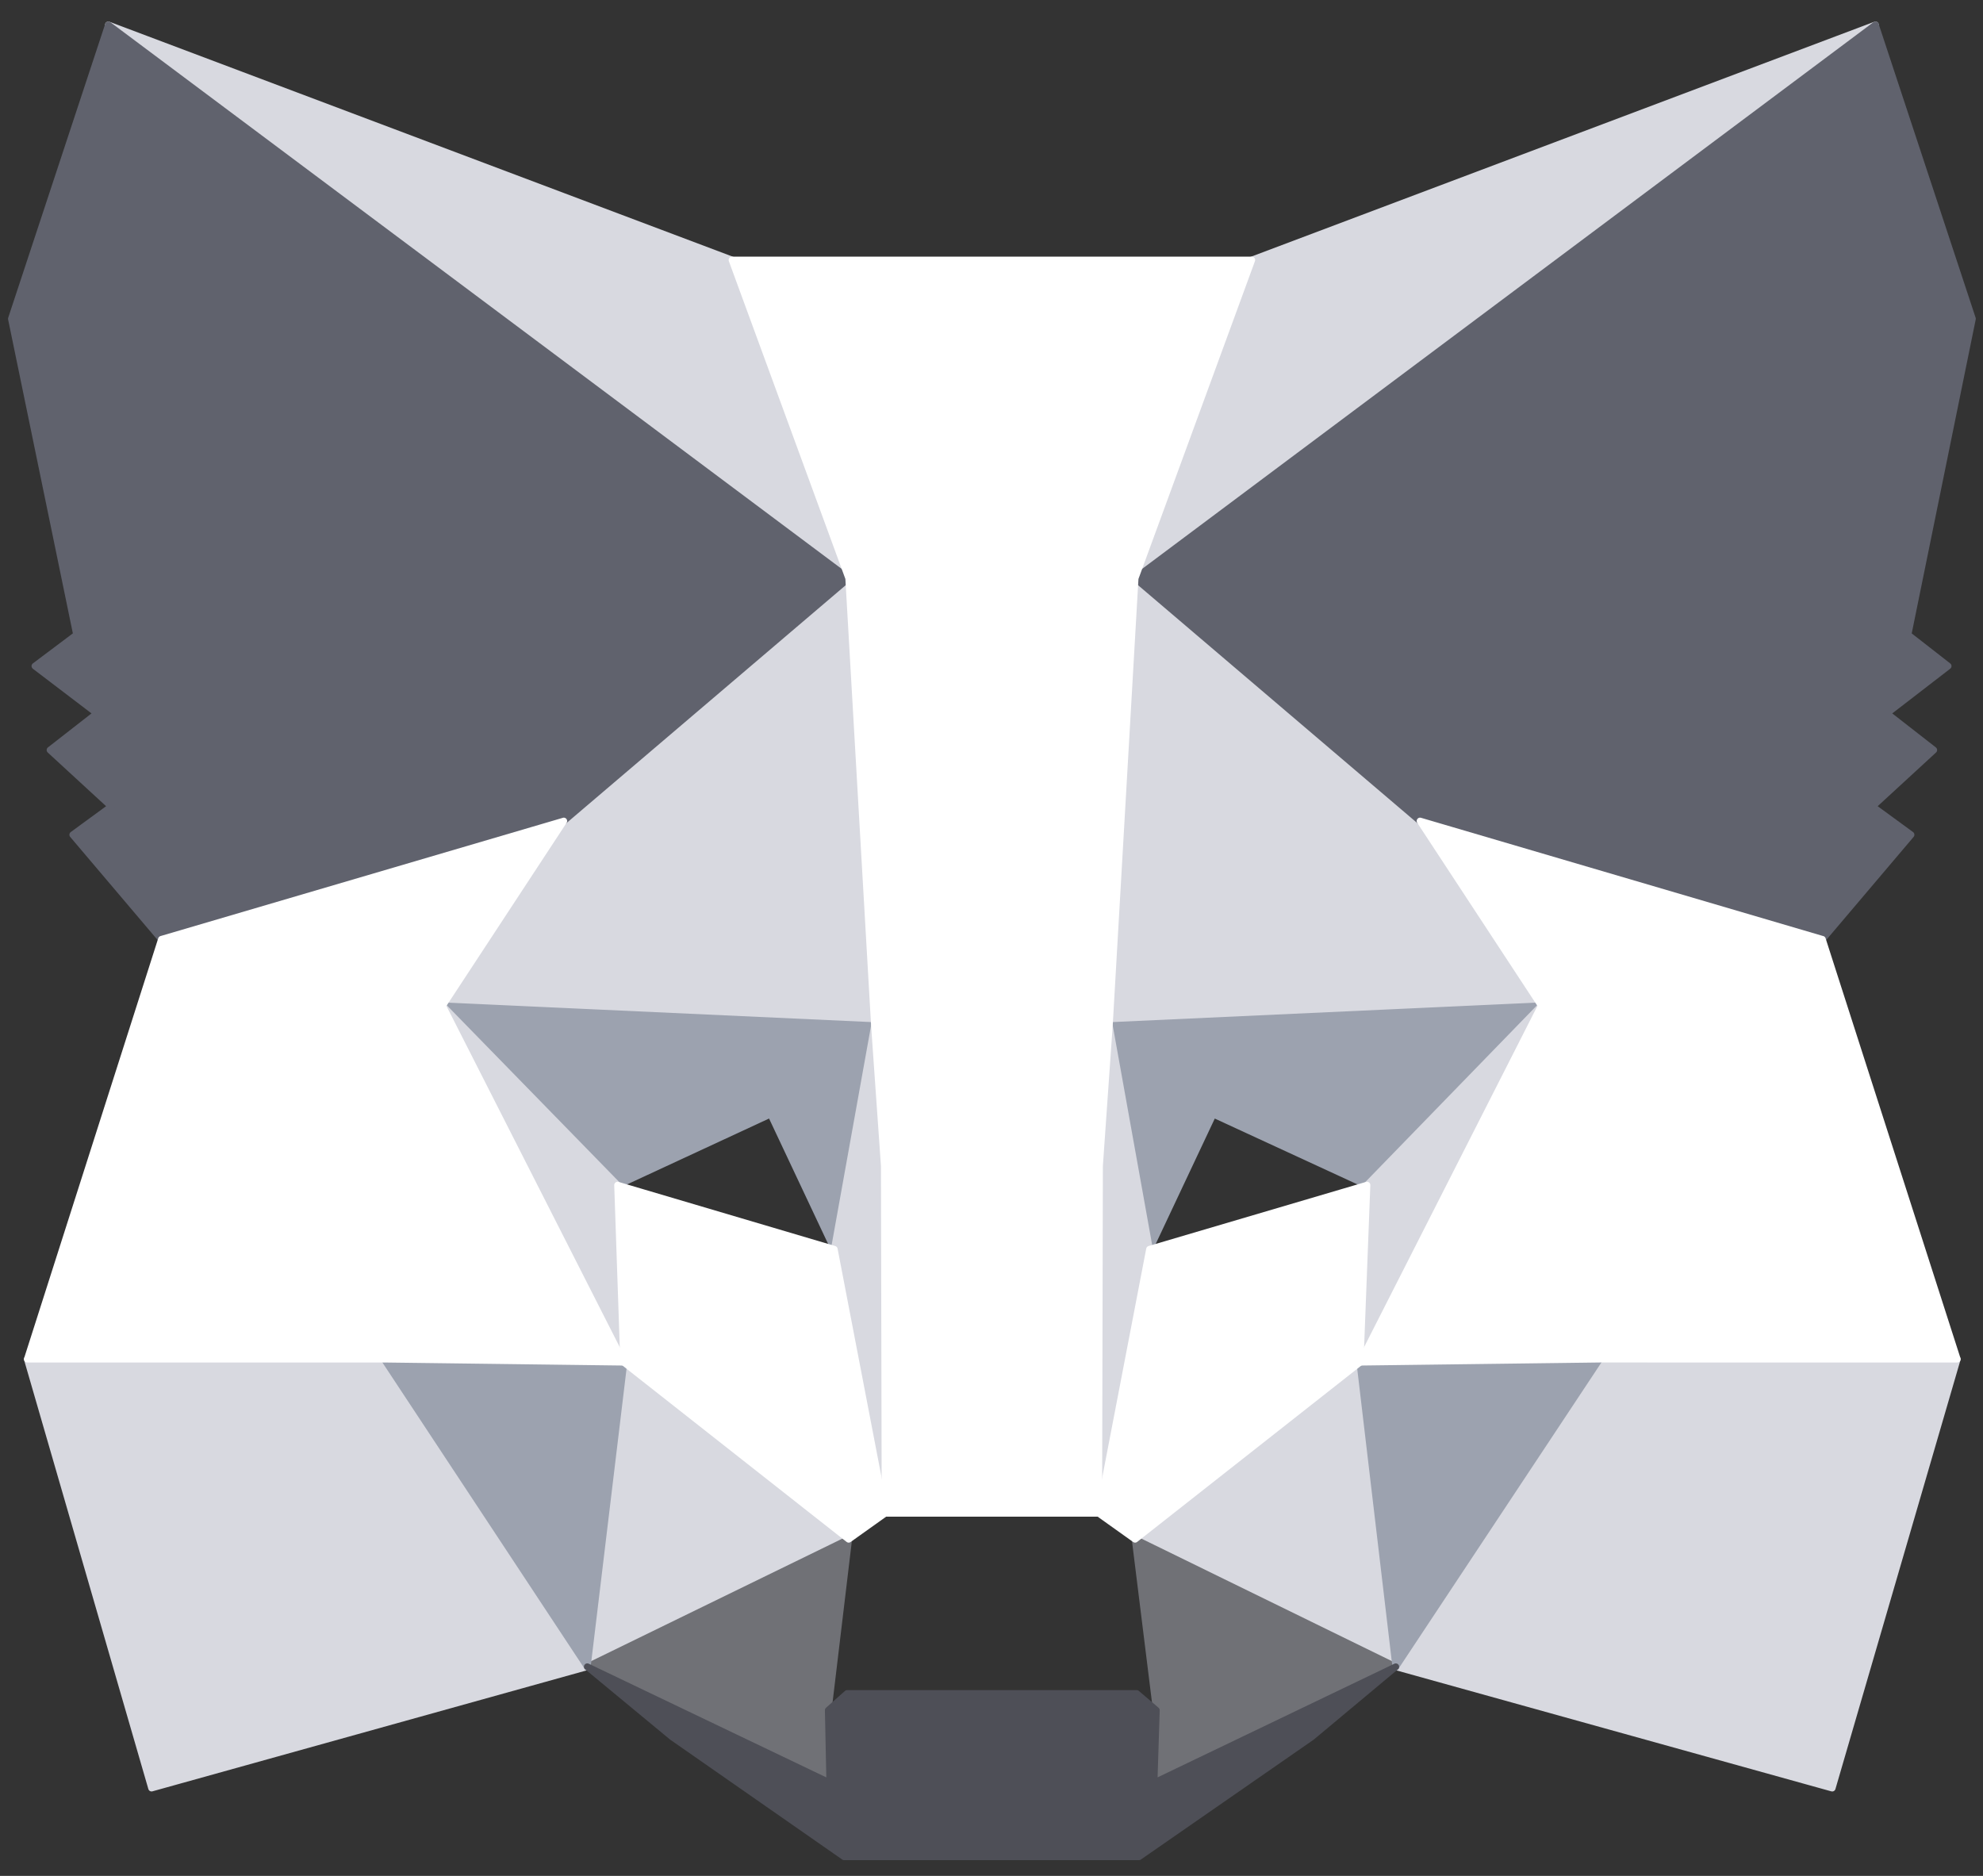 <svg width="74" height="70" fill="none" xmlns="http://www.w3.org/2000/svg"><rect width="100%" height="100%" fill="#333333" stroke="none"/><g clip-path="url(#clip0_865_195)" stroke-width=".25" stroke-linecap="round" stroke-linejoin="round"><path d="M69.986.929L41.398 22.291l5.317-12.59L69.986.93zm-65.942 0l28.333 21.562L27.316 9.7 4.044.93zM59.692 50.46l-7.606 11.735 16.287 4.53 4.666-16.008-13.347-.257zm-58.673.257l4.637 16.007 16.26-4.529-7.579-11.735-13.318.257z" fill="#D8D9E0" stroke="#D8D9E0"/><path d="M21.039 30.636l-4.524 6.893 16.117.74-.537-17.516-11.056 9.883zm31.952.001L41.766 20.554l-.368 17.716 16.118-.74-4.525-6.893zM21.916 62.195l9.755-4.756-8.398-6.608-1.357 11.364zm20.444-4.756l9.727 4.756-1.33-11.364-8.397 6.608z" fill="#D8D9E0" stroke="#D8D9E0"/><path d="M52.087 62.196l-9.727-4.757.791 6.38-.084 2.706 9.02-4.33zm-30.171 0l9.049 4.33-.057-2.707.763-6.38-9.755 4.757z" fill="#707176" stroke="#707176"/><path d="M21.916 62.195l1.413-11.735-8.992.257 7.579 11.478zM50.701 50.46l1.386 11.735 7.606-11.478-8.992-.257zm6.815-12.93l-16.118.74 1.499 8.345 2.375-5.041 5.74 2.649 6.504-6.694zm-34.469 6.693l5.712-2.65 2.375 5.042 1.498-8.345-16.117-.74 6.532 6.693z" fill="#9CA2AF" stroke="#9CA2AF"/><path d="M16.515 37.53l6.758 13.3-.226-6.607-6.532-6.694zm34.498 6.693l-.255 6.608 6.758-13.302-6.503 6.694zm-18.38-5.953l-1.5 8.345 1.895 9.855.425-12.988-.82-5.212zm8.765 0l-.792 5.184.396 13.016 1.895-9.855-1.499-8.345z" fill="#D8D9E0" stroke="#D8D9E0"/><path d="M42.897 46.616l-1.895 9.855 1.357.968 8.399-6.608.254-6.608-8.115 2.393zm-19.851-2.393l.226 6.608 8.398 6.608 1.358-.968-1.895-9.855-8.087-2.393z" fill="#fff" stroke="#fff"/><path d="M43.067 66.525l.085-2.706-.735-.627H31.615l-.707.627.057 2.706-9.049-4.33 3.167 2.62 6.419 4.473h11l6.447-4.472 3.138-2.62-9.02 4.329z" fill="#4E4F57" stroke="#4E4F57"/><path d="M71.202 23.687l2.404-11.792L69.986.929 42.36 21.579l10.632 9.058 15.015 4.414 3.308-3.902-1.442-1.054 2.29-2.107-1.753-1.367 2.29-1.766-1.498-1.168zM.425 11.895l2.432 11.792-1.555 1.168L3.62 26.62l-1.754 1.368 2.29 2.107-1.441 1.054 3.308 3.902 15.015-4.415 10.632-9.057L4.045.93.425 11.895z" fill="#60626D" stroke="#60626D"/><path d="M68.007 35.051l-15.015-4.415 4.525 6.893-6.759 13.302 8.936-.114H73.04L68.007 35.05zm-46.968-4.414L6.024 35.05 1.019 50.717h13.318l8.936.114-6.758-13.302 4.524-6.893zm20.359 7.633l.962-16.691 4.354-11.877H27.316l4.355 11.877.961 16.69.368 5.242.028 12.96h7.974l.029-12.96.367-5.241z" fill="#fff" stroke="#fff"/></g><defs><clipPath id="clip0_865_195"><path fill="#fff" transform="translate(0 .5)" d="M0 0h74v69H0z"/></clipPath></defs></svg>